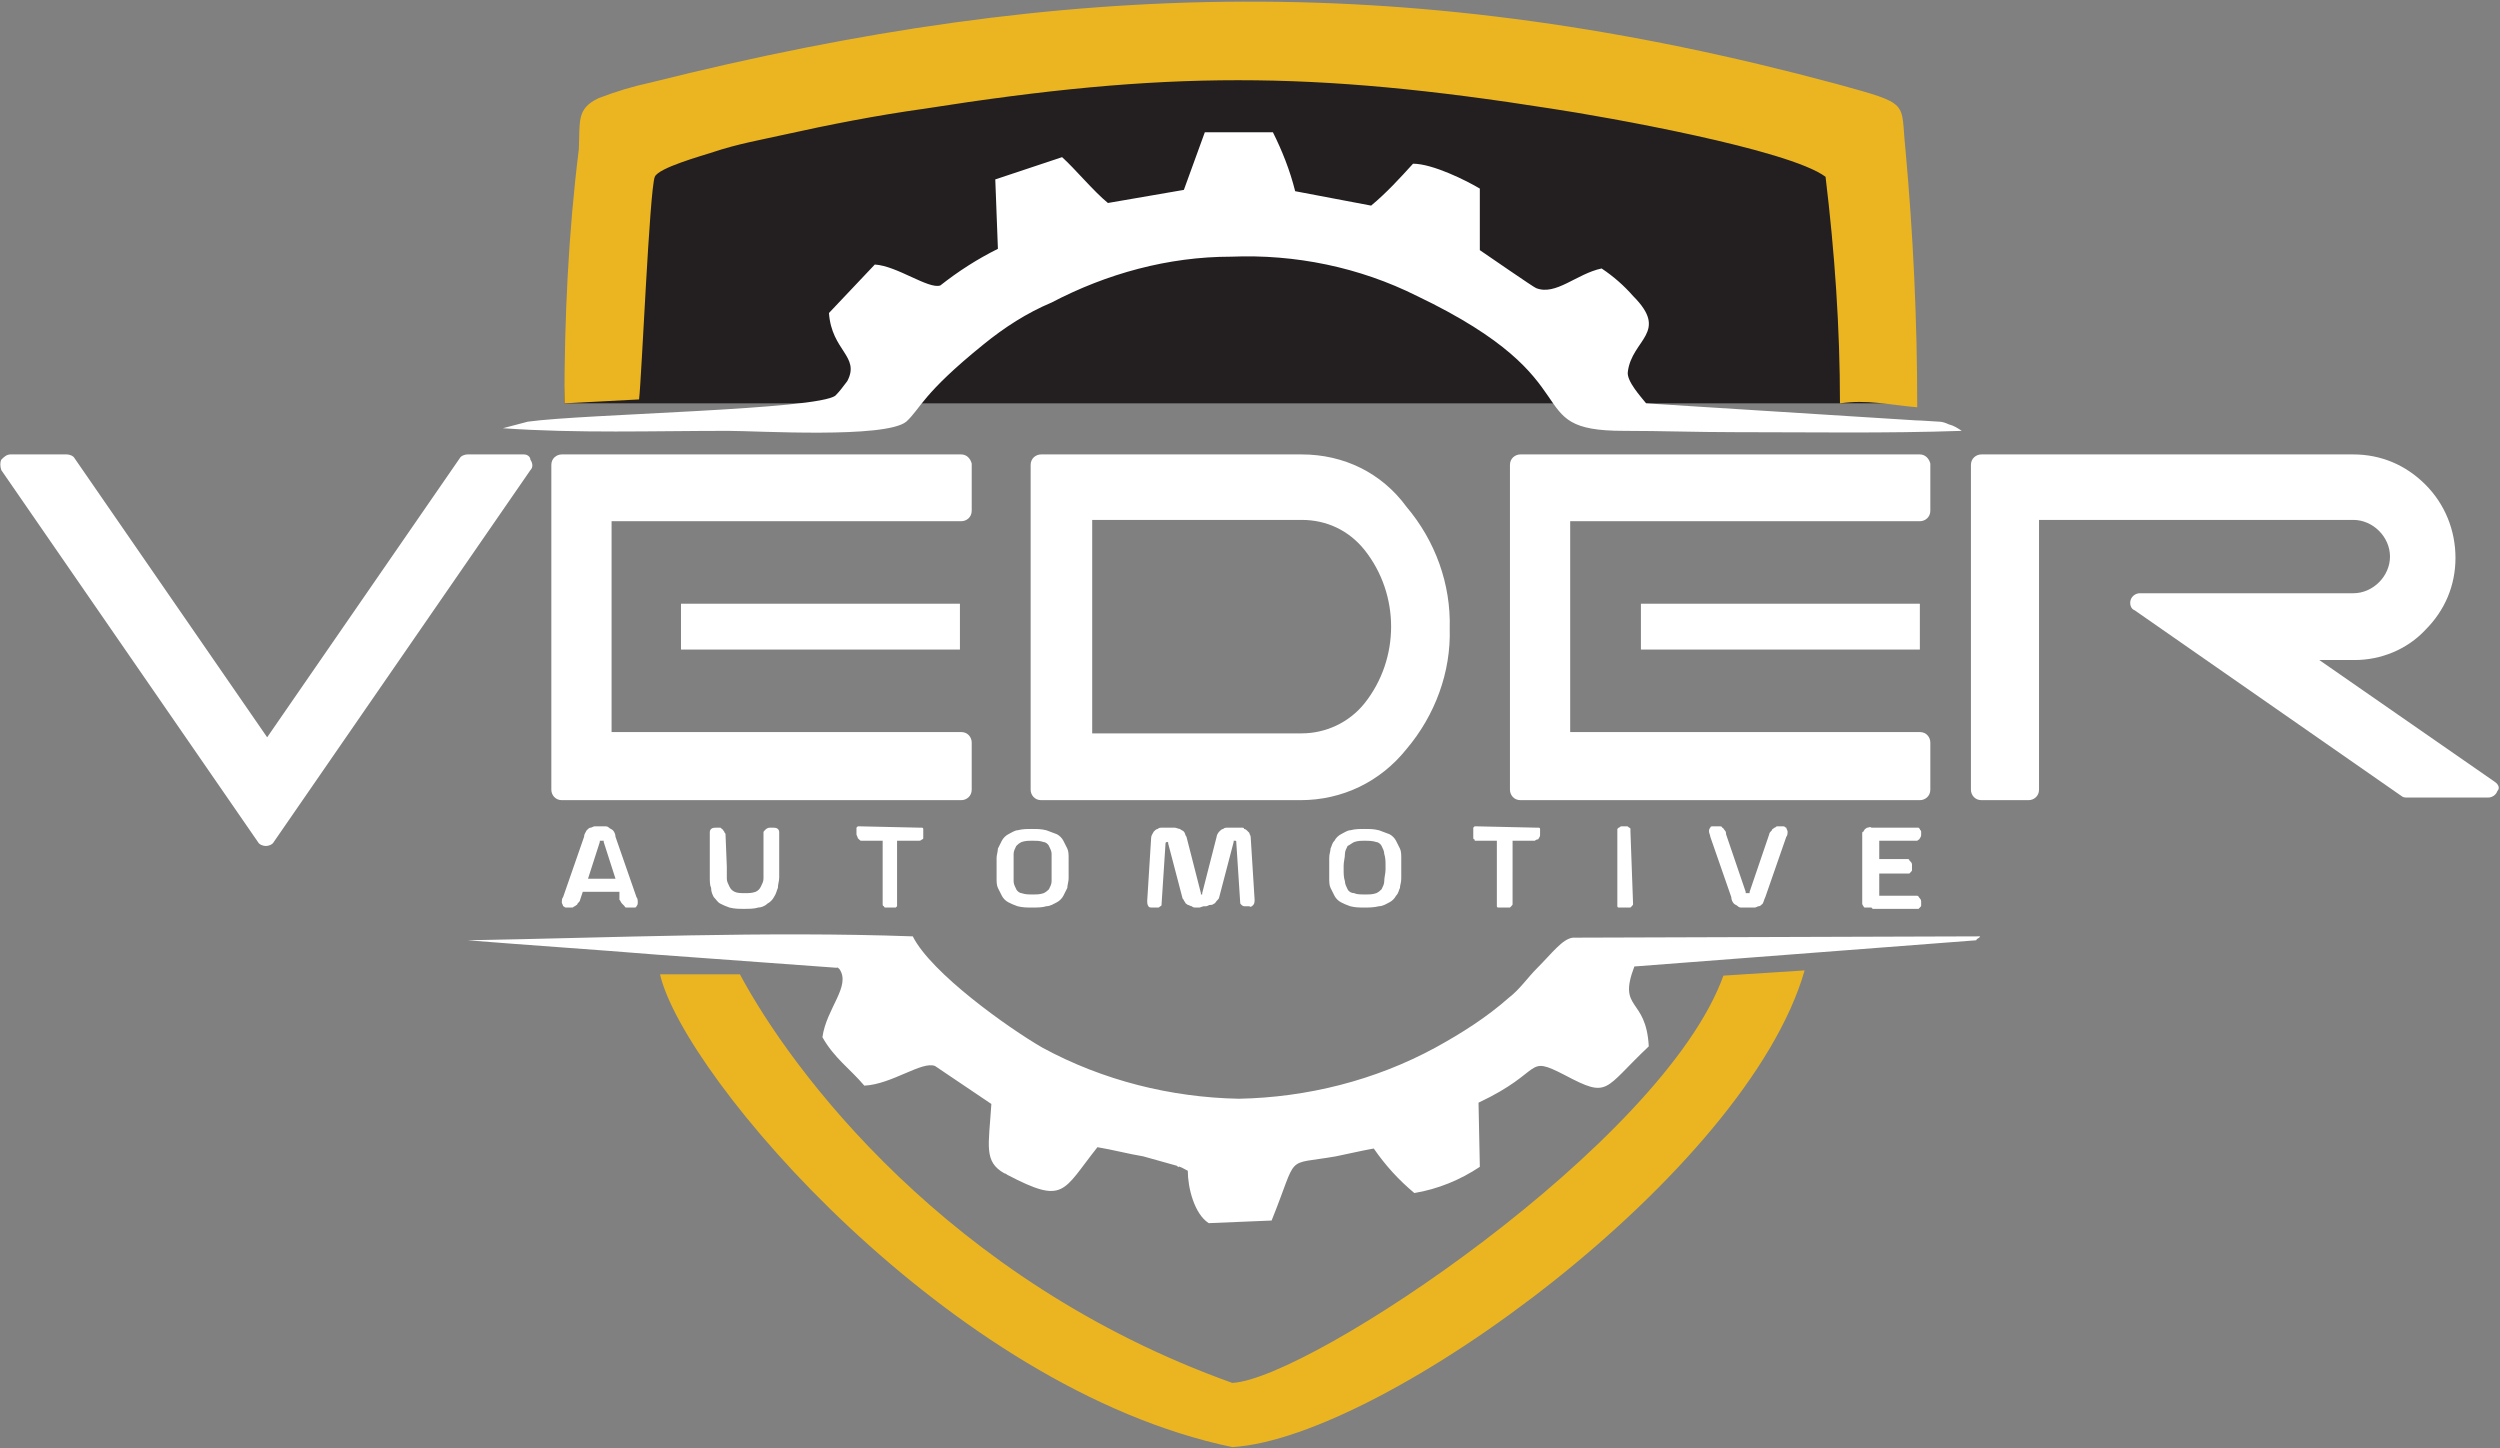 <?xml version="1.0" encoding="utf-8"?>
<!-- Generator: Adobe Illustrator 25.1.0, SVG Export Plug-In . SVG Version: 6.00 Build 0)  -->
<svg version="1.1" id="Layer_1" xmlns="http://www.w3.org/2000/svg" xmlns:xlink="http://www.w3.org/1999/xlink" x="0px" y="0px"
	 viewBox="0 0 190.9 110.6" style="enable-background:new 0 0 190.9 110.6;" xml:space="preserve">
<rect x="0" y="0" width="190.9" height="110.6" fill="#808080" stroke="none"/>
<style type="text/css">
	.st0{fill-rule:evenodd;clip-rule:evenodd;fill:#231F20;}
	.st1{fill-rule:evenodd;clip-rule:evenodd;fill:#EBB522;}
	.st2{fill-rule:evenodd;clip-rule:evenodd;fill:#FFFFFF;}
	.st3{fill:#FFFFFF;}
</style>
<path class="st0" d="M146.2,30.8c0-6.5-0.3-12.9-1-19.3c-0.4-3.6,0.5-3.3-5.3-4.8c-31.4-8.3-57.7-7.9-89.4-0.1
	c-1.4,0.3-2.7,0.7-4,1.2c-1.7,0.7-1.4,1.8-1.7,3.7c-0.9,6.3-1.5,12.7-1.7,19.1l0,0l0,0l0,0l0,0.2L146.2,30.8z"/>
<g>
	<path class="st1" d="M43.1,30.8l5.7-0.3c0.2-1.7,0.8-16,1.2-17c0.3-0.7,3.6-1.6,4.5-1.9c1.8-0.6,3.5-0.9,5.3-1.3
		c3.6-0.8,7.2-1.5,10.8-2c18.4-2.9,29.5-2.9,47.9,0c4,0.6,18.1,3.1,20.9,5.2c0.7,5.8,1.1,11.5,1.1,17.3c2.1-0.3,3.6,0.1,5.9,0.3
		c0-6.6-0.3-13.1-0.9-19.7c-0.4-3.7,0.5-3.4-5.3-5c-32-8.6-58.6-8.1-90.5-0.1c-1.4,0.3-2.7,0.7-4,1.2c-1.7,0.8-1.4,1.8-1.5,3.9
		C43.4,17.8,43.1,24.3,43.1,30.8"/>
</g>
<g>
	<path class="st2" d="M38.4,32.7c5.7,0.4,11.5,0.2,17.2,0.2c2.2,0,12,0.6,13.6-0.7c1.1-1,1.2-2.1,5.9-5.9c1.6-1.3,3.3-2.4,5.2-3.2
		c4.2-2.2,8.9-3.5,13.7-3.5c4.9-0.2,9.8,0.8,14.2,3c13.8,6.6,7.6,10.3,15.8,10.3c2.8,0,5.6,0.1,8.4,0.1c5.8,0,11.6,0.1,17.4-0.1
		c-0.3-0.2-0.6-0.4-1-0.5c-0.2-0.1-0.5-0.2-0.7-0.2s-1.4-0.1-1.8-0.1l-20.6-1.3c-0.4-0.5-1.5-1.7-1.4-2.4c0.3-2.5,3.2-3,0.4-5.8
		c-0.7-0.8-1.5-1.5-2.4-2.1c-1.9,0.4-3.5,2.1-5,1.5c-0.1,0-4-2.7-4.3-2.9v-4.7c-1-0.6-3.6-1.9-5.1-1.9c-1,1.1-2,2.2-3.2,3.2
		l-5.8-1.1c-0.4-1.6-1-3.1-1.7-4.5H92l-1.6,4.4l-5.8,1c-1.1-0.9-2.5-2.6-3.5-3.5L76,13.7l0.2,5.3c-1.6,0.8-3,1.7-4.4,2.8
		c-0.9,0.3-3.3-1.5-5-1.6l-3.5,3.7c0.2,2.9,2.4,3.3,1.4,5.2c-0.3,0.4-0.6,0.8-0.9,1.1c-1.3,1.1-19.2,1.4-23.5,2L38.4,32.7z"/>
</g>
<g>
	<path class="st1" d="M50.4,74.4c1.8,7.8,22.1,31.6,43.7,36.1c11.6-0.7,39.3-21,43.7-36.4l-6.2,0.4c-4.6,12.8-31.6,30.8-37.5,31.1
		c-21.8-7.8-33.7-23.9-37.6-31.2L50.4,74.4"/>
</g>
<g>
	<path class="st2" d="M90.7,89.4c0,1.3,0.5,3.3,1.6,4l4.8-0.2C99.2,88,98,89,102,88.3c1-0.2,1.8-0.4,2.9-0.6
		c0.9,1.3,1.9,2.4,3.1,3.4c1.8-0.3,3.5-1,5-2l-0.1-4.9c5.1-2.4,3.5-3.7,6.6-2.1c3.4,1.8,2.9,1.1,6.4-2.2c-0.2-3.8-2.4-2.7-1.1-6.1
		l26.1-2c0.1-0.2,0.2-0.1,0.3-0.3l-31.1,0.1c-0.8,0.1-1.6,1.2-2.7,2.3c-0.8,0.8-1.3,1.6-2.2,2.3c-1.7,1.5-3.6,2.7-5.6,3.8
		c-4.6,2.5-9.8,3.8-15,3.9c-5.2-0.1-10.4-1.4-15-3.9c-2.6-1.5-8.5-5.7-9.9-8.5c-11.3-0.4-22.7,0.1-34,0.3c5,0.4,9.6,0.7,14.5,1.1
		l13.7,1c0-0.1,0.2,0.1,0.2,0.1c0.9,1.3-1,3-1.3,5.2c0.9,1.6,2.1,2.4,3.2,3.7c2.1-0.1,4.4-1.9,5.4-1.5l4.3,2.9
		c-0.2,3.2-0.6,4.4,1,5.3c0.1,0,0.2,0.1,0.2,0.1c4.4,2.3,4.2,1.3,6.9-2.1c1.2,0.2,2.3,0.5,3.5,0.7l2.5,0.7c0.1,0,0.2,0.2,0.2,0.1
		S90.5,89.3,90.7,89.4 M90.6,89.4L90.6,89.4"/>
</g>
<g>
	<path class="st3" d="M190.5,59.7l-13.4-9.3h2.6h0.1c2,0,4-0.8,5.4-2.3c1.5-1.5,2.3-3.4,2.3-5.5s-0.8-4.1-2.3-5.6s-3.4-2.3-5.5-2.3
		h-28.4c-0.4,0-0.8,0.3-0.8,0.8v24.8c0,0.4,0.3,0.8,0.8,0.8h3.6c0.4,0,0.8-0.3,0.8-0.8V39.7h24c1.5,0,2.8,1.3,2.8,2.8
		s-1.3,2.8-2.8,2.8h-16.3c-0.3,0-0.6,0.2-0.7,0.5c-0.1,0.3,0,0.7,0.3,0.8l20.4,14.2c0.1,0.1,0.3,0.1,0.4,0.1h6.2
		c0.3,0,0.6-0.2,0.7-0.5C190.9,60.2,190.8,59.9,190.5,59.7z"/>
	<rect x="125.3" y="46.1" class="st3" width="21.3" height="3.5"/>
	<path class="st3" d="M146.6,34.7h-30.5c-0.4,0-0.8,0.3-0.8,0.8v24.8c0,0.4,0.3,0.8,0.8,0.8h30.5c0.4,0,0.8-0.3,0.8-0.8v-3.6
		c0-0.4-0.3-0.8-0.8-0.8h-26.7V39.8h26.7c0.4,0,0.8-0.3,0.8-0.8v-3.6C147.3,35,147,34.7,146.6,34.7z"/>
	<path class="st3" d="M99.4,34.7L99.4,34.7H79.5c-0.4,0-0.8,0.3-0.8,0.8v24.8c0,0.4,0.3,0.8,0.8,0.8h19.8l0,0c3.2,0,6.1-1.4,8.1-3.9
		c2.2-2.6,3.4-5.9,3.3-9.2c0.1-3.4-1.1-6.7-3.3-9.3C105.5,36.1,102.6,34.7,99.4,34.7z M104.2,53.7c-1.2,1.5-3,2.3-4.8,2.3l0,0h-16
		V39.7h16c1.9,0,3.6,0.8,4.8,2.3C106.9,45.4,106.9,50.3,104.2,53.7z"/>
	<rect x="52" y="46.1" class="st3" width="21.3" height="3.5"/>
	<path class="st3" d="M73.4,34.7H42.9c-0.4,0-0.8,0.3-0.8,0.8v24.8c0,0.4,0.3,0.8,0.8,0.8h30.5c0.4,0,0.8-0.3,0.8-0.8v-3.6
		c0-0.4-0.3-0.8-0.8-0.8H46.7V39.8h26.7c0.4,0,0.8-0.3,0.8-0.8v-3.6C74.1,35,73.8,34.7,73.4,34.7z"/>
	<path class="st3" d="M40,34.7h-4.3c-0.2,0-0.5,0.1-0.6,0.3L20.4,56.3L5.7,35c-0.1-0.2-0.4-0.3-0.6-0.3H0.8c-0.3,0-0.5,0.2-0.7,0.4
		c-0.1,0.2-0.1,0.5,0,0.8l19.6,28.4c0.1,0.2,0.4,0.3,0.6,0.3s0.5-0.1,0.6-0.3l19.6-28.4c0.2-0.2,0.2-0.5,0-0.8
		C40.5,34.9,40.3,34.7,40,34.7z"/>
</g>
<g>
	<path class="st3" d="M142.9,69.3h-0.3h-0.2c-0.1,0-0.1-0.1-0.1-0.1s-0.1-0.1-0.1-0.2v-5.4c0,0,0-0.1,0.1-0.1c0-0.1,0.1-0.1,0.1-0.2
		c0.1,0,0.1-0.1,0.2-0.1c0.1,0,0.2-0.1,0.3,0h3.5h0.1l0.1,0.1c0,0.1,0.1,0.1,0.1,0.2c0,0.1,0,0.1,0,0.2c0,0.1,0,0.2-0.1,0.3
		c0,0.1-0.1,0.1-0.2,0.2c-0.1,0-0.2,0-0.2,0h-2.7v1.4h2.2c0,0,0.1,0,0.1,0.1l0.1,0.1c0,0,0.1,0.1,0.1,0.2s0,0.1,0,0.2s0,0.2,0,0.2
		c0,0.1,0,0.1-0.1,0.2l-0.1,0.1h-0.1h-2.2v1.7h2.7c0.1,0,0.2,0,0.2,0c0.1,0,0.1,0.1,0.2,0.2c0.1,0.1,0.1,0.2,0.1,0.3
		c0,0.1,0,0.1,0,0.2s0,0.1-0.1,0.2l-0.1,0.1h-0.1H143L142.9,69.3z M135.1,63.7c0-0.1,0.1-0.2,0.2-0.3c0-0.1,0.1-0.1,0.2-0.2
		c0.1,0,0.1-0.1,0.2-0.1h0.3c0.1,0,0.1,0,0.2,0c0.1,0,0.1,0.1,0.2,0.1c0,0.1,0.1,0.2,0.1,0.3s0,0.3-0.1,0.4l-1.6,4.6
		c-0.1,0.2-0.1,0.3-0.2,0.5c-0.1,0.1-0.2,0.2-0.3,0.2s-0.2,0.1-0.3,0.1h-1c-0.1,0-0.2,0-0.3-0.1s-0.2-0.1-0.3-0.2s-0.2-0.3-0.2-0.5
		l-1.6-4.6c0-0.1-0.1-0.3-0.1-0.4c0-0.1,0-0.2,0.1-0.3c0-0.1,0.1-0.1,0.2-0.1c0.1,0,0.2,0,0.2,0h0.3c0.1,0,0.2,0,0.2,0.1
		c0.1,0,0.1,0.1,0.2,0.2c0.1,0.1,0.1,0.2,0.1,0.3l1.5,4.4v0.1c0,0,0,0,0.1,0h0.1c0,0,0,0,0.1,0v-0.1L135.1,63.7z M124.7,69
		c0,0.1,0,0.1-0.1,0.2l-0.1,0.1c-0.1,0-0.1,0-0.2,0h-0.5c-0.1,0-0.1,0-0.2,0s-0.1-0.1-0.1-0.1c0-0.1,0-0.1,0-0.2v-5.5
		c0-0.1,0-0.1,0-0.2l0.1-0.1c0.1,0,0.1-0.1,0.2-0.1h0.2h0.2c0.1,0,0.1,0,0.2,0.1c0.1,0,0.1,0.1,0.1,0.1c0,0.1,0,0.1,0,0.2L124.7,69z
		 M117.3,63.2c0.1,0,0.1,0,0.2,0c0,0,0.1,0,0.1,0.1s0,0.1,0,0.2c0,0.1,0,0.2,0,0.2c0,0.1,0,0.2-0.1,0.3c0,0.1-0.1,0.1-0.1,0.1
		s-0.1,0-0.2,0.1h-1.7V69c0,0.1,0,0.1-0.1,0.2l-0.1,0.1c-0.1,0-0.1,0-0.2,0h-0.5c-0.1,0-0.1,0-0.2,0s-0.1-0.1-0.1-0.1
		c0-0.1,0-0.1,0-0.2v-4.8h-1.5h-0.1c-0.1,0-0.1,0-0.1-0.1c-0.1,0-0.1-0.1-0.1-0.1c0-0.1,0-0.2,0-0.3s0-0.2,0-0.3s0-0.1,0-0.2
		l0.1-0.1h0.2L117.3,63.2z M104.2,64.2c-0.3,0-0.5,0-0.8,0.1c-0.2,0.1-0.3,0.2-0.5,0.3c-0.1,0.2-0.2,0.4-0.2,0.6
		c0,0.3-0.1,0.6-0.1,0.9v0.3c0,0.3,0,0.6,0.1,0.9c0,0.2,0.1,0.4,0.2,0.6s0.3,0.3,0.5,0.3c0.2,0.1,0.5,0.1,0.8,0.1h0.1
		c0.3,0,0.5,0,0.8-0.1c0.2-0.1,0.3-0.2,0.4-0.3c0.1-0.2,0.2-0.4,0.2-0.6c0-0.3,0.1-0.6,0.1-0.9v-0.3c0-0.3,0-0.6-0.1-0.9
		c0-0.2-0.1-0.4-0.2-0.6s-0.3-0.3-0.4-0.3C104.8,64.2,104.5,64.2,104.2,64.2L104.2,64.2z M104.2,69.3c-0.4,0-0.7,0-1.1-0.1
		c-0.3-0.1-0.5-0.2-0.7-0.3c-0.2-0.1-0.4-0.3-0.5-0.5s-0.2-0.4-0.3-0.6c-0.1-0.2-0.1-0.5-0.1-0.7c0-0.3,0-0.5,0-0.8l0,0
		c0-0.3,0-0.6,0-0.8c0-0.3,0.1-0.5,0.1-0.7c0.1-0.2,0.1-0.4,0.3-0.6c0.1-0.2,0.3-0.4,0.5-0.5s0.5-0.3,0.7-0.3
		c0.4-0.1,0.7-0.1,1.1-0.1l0,0c0.4,0,0.7,0,1.1,0.1c0.3,0.1,0.5,0.2,0.8,0.3c0.2,0.1,0.4,0.3,0.5,0.5s0.2,0.4,0.3,0.6
		c0.1,0.2,0.1,0.5,0.1,0.7c0,0.3,0,0.5,0,0.8l0,0c0,0.3,0,0.6,0,0.8c0,0.3-0.1,0.5-0.1,0.7c-0.1,0.2-0.1,0.4-0.3,0.6
		c-0.1,0.2-0.3,0.4-0.5,0.5s-0.5,0.3-0.8,0.3C104.9,69.3,104.5,69.3,104.2,69.3z M91.6,69.3L91.6,69.3h-0.3c-0.1,0-0.2,0-0.3-0.1
		c-0.1,0-0.2-0.1-0.3-0.1c-0.1-0.1-0.2-0.1-0.2-0.2c-0.1-0.1-0.1-0.2-0.2-0.3l-1.1-4.2v-0.1h-0.1c0,0-0.1,0-0.1,0.1l0,0L88.7,69
		c0,0.1,0,0.2-0.1,0.2c-0.1,0.1-0.1,0.1-0.2,0.1s-0.2,0-0.2,0H88c-0.1,0-0.3,0-0.3-0.1c-0.1-0.1-0.1-0.3-0.1-0.4l0.3-4.8
		c0-0.2,0.1-0.3,0.2-0.5c0.1-0.1,0.2-0.2,0.3-0.2c0.1-0.1,0.2-0.1,0.4-0.1h0.5h0.4c0.1,0,0.3,0.1,0.4,0.1c0.1,0.1,0.2,0.1,0.3,0.2
		c0.1,0.1,0.1,0.3,0.2,0.4l1.1,4.3v0.1h0.1c0,0,0,0,0-0.1l1.1-4.3c0-0.1,0.1-0.3,0.2-0.4c0.1-0.1,0.2-0.2,0.3-0.2
		c0.1-0.1,0.2-0.1,0.4-0.1h0.4h0.4h0.2c0.1,0,0.2,0,0.2,0.1c0.1,0,0.2,0.1,0.2,0.1c0.1,0.1,0.1,0.1,0.2,0.2c0,0.1,0.1,0.2,0.1,0.3
		l0.3,4.8c0,0.1,0,0.3-0.1,0.4s-0.2,0.2-0.3,0.1h-0.2c-0.1,0-0.2,0-0.2,0c-0.1,0-0.2-0.1-0.2-0.1c-0.1-0.1-0.1-0.1-0.1-0.2l-0.3-4.6
		c0-0.1,0-0.1-0.1-0.1c0,0,0,0-0.1,0c0,0,0,0,0,0.1l-1.1,4.2c0,0.1-0.1,0.2-0.2,0.3c-0.1,0.1-0.1,0.2-0.2,0.2
		c-0.1,0.1-0.2,0.1-0.3,0.1c-0.1,0-0.2,0.1-0.3,0.1h-0.2L91.6,69.3z M78.8,64.2c-0.3,0-0.5,0-0.8,0.1c-0.2,0.1-0.3,0.2-0.4,0.3
		c-0.1,0.2-0.2,0.4-0.2,0.6c0,0.3,0,0.6,0,0.9v0.3c0,0.3,0,0.6,0,0.9c0,0.2,0.1,0.4,0.2,0.6s0.3,0.3,0.4,0.3
		c0.3,0.1,0.5,0.1,0.8,0.1h0.1c0.3,0,0.5,0,0.8-0.1c0.2-0.1,0.3-0.2,0.4-0.3c0.1-0.2,0.2-0.4,0.2-0.6c0-0.3,0-0.6,0-0.9v-0.3
		c0-0.3,0-0.6,0-0.9c0-0.2-0.1-0.4-0.2-0.6s-0.3-0.3-0.4-0.3C79.4,64.2,79.2,64.2,78.8,64.2L78.8,64.2z M78.8,69.3
		c-0.4,0-0.7,0-1.1-0.1c-0.3-0.1-0.5-0.2-0.7-0.3c-0.2-0.1-0.4-0.3-0.5-0.5s-0.2-0.4-0.3-0.6c-0.1-0.2-0.1-0.5-0.1-0.7
		c0-0.3,0-0.5,0-0.8l0,0c0-0.3,0-0.6,0-0.8c0-0.2,0.1-0.5,0.1-0.7c0.1-0.2,0.2-0.4,0.3-0.6c0.1-0.2,0.3-0.4,0.5-0.5s0.5-0.3,0.7-0.3
		c0.4-0.1,0.7-0.1,1.1-0.1l0,0c0.4,0,0.7,0,1.1,0.1c0.3,0.1,0.5,0.2,0.8,0.3c0.2,0.1,0.4,0.3,0.5,0.5s0.2,0.4,0.3,0.6
		c0.1,0.2,0.1,0.5,0.1,0.7c0,0.3,0,0.5,0,0.8l0,0c0,0.3,0,0.5,0,0.8c0,0.2-0.1,0.5-0.1,0.7c-0.1,0.2-0.2,0.4-0.3,0.6
		c-0.1,0.2-0.3,0.4-0.5,0.5s-0.5,0.3-0.8,0.3C79.6,69.3,79.2,69.3,78.8,69.3z M70.2,63.2c0.1,0,0.1,0,0.2,0c0,0,0.1,0,0.1,0.1
		s0,0.1,0,0.2v0.2c0,0.1,0,0.2,0,0.3c0,0.1-0.1,0.1-0.1,0.1s-0.1,0.1-0.2,0.1h-1.7V69c0,0.1,0,0.1,0,0.2l-0.1,0.1
		c-0.1,0-0.1,0-0.2,0h-0.4c-0.1,0-0.1,0-0.2,0s-0.1-0.1-0.1-0.1c-0.1,0-0.1-0.1-0.1-0.2v-4.8h-1.5h-0.1c-0.1,0-0.1,0-0.2-0.1
		L65.5,64c0-0.1-0.1-0.2-0.1-0.3s0-0.2,0-0.3s0-0.1,0-0.2l0.1-0.1h0.2L70.2,63.2z M55.5,66.2c0,0.3,0,0.6,0,0.9
		c0,0.2,0.1,0.4,0.2,0.6c0.1,0.2,0.2,0.3,0.4,0.4s0.5,0.1,0.8,0.1l0,0c0.3,0,0.5,0,0.8-0.1c0.2-0.1,0.3-0.2,0.4-0.4
		c0.1-0.2,0.2-0.4,0.2-0.6c0-0.3,0-0.6,0-0.9v-2.6c0-0.1,0-0.1,0.1-0.2c0.1-0.1,0.2-0.2,0.4-0.2c0.1,0,0.2,0,0.2,0
		c0.1,0,0.3,0,0.4,0.1c0.1,0.1,0.1,0.2,0.1,0.3v2.6c0,0.3,0,0.6,0,0.8c0,0.3-0.1,0.5-0.1,0.8c-0.1,0.2-0.1,0.4-0.3,0.7
		c-0.1,0.2-0.3,0.4-0.5,0.5c-0.2,0.2-0.5,0.3-0.7,0.3c-0.3,0.1-0.7,0.1-1.1,0.1l0,0c-0.4,0-0.7,0-1.1-0.1c-0.3-0.1-0.5-0.2-0.7-0.3
		c-0.2-0.1-0.3-0.3-0.5-0.5c-0.1-0.2-0.2-0.4-0.2-0.7c-0.1-0.2-0.1-0.5-0.1-0.8s0-0.5,0-0.8v-2.6c0-0.1,0-0.2,0.1-0.3
		s0.3-0.1,0.4-0.1h0.2c0.1,0,0.2,0,0.2,0.1c0.1,0,0.1,0.1,0.2,0.2c0,0.1,0.1,0.1,0.1,0.2L55.5,66.2z M44.9,67.1H47l-0.9-2.8v-0.1
		l0,0h-0.2c0,0,0,0-0.1,0v0.1L44.9,67.1z M47.3,68.1h-2.8l-0.2,0.6c0,0.1-0.1,0.2-0.2,0.3c0,0.1-0.1,0.1-0.2,0.2
		c-0.1,0-0.1,0.1-0.2,0.1h-0.3c-0.1,0-0.2,0-0.2,0c-0.1,0-0.1-0.1-0.2-0.1c0-0.1-0.1-0.2-0.1-0.3c0-0.1,0-0.3,0.1-0.4l1.6-4.6
		c0-0.2,0.1-0.3,0.2-0.5c0.1-0.1,0.2-0.2,0.3-0.2s0.2-0.1,0.3-0.1h0.8c0.1,0,0.2,0,0.3,0.1s0.2,0.1,0.3,0.2c0.1,0.1,0.2,0.3,0.2,0.5
		l1.6,4.6c0.1,0.1,0.1,0.3,0.1,0.4s0,0.2-0.1,0.3c0,0.1-0.1,0.1-0.2,0.1c-0.1,0-0.2,0-0.2,0h-0.3c-0.1,0-0.2,0-0.2-0.1
		c-0.1-0.1-0.1-0.1-0.2-0.2c-0.1-0.1-0.1-0.2-0.2-0.3L47.3,68.1z"/>
</g>
</svg>

